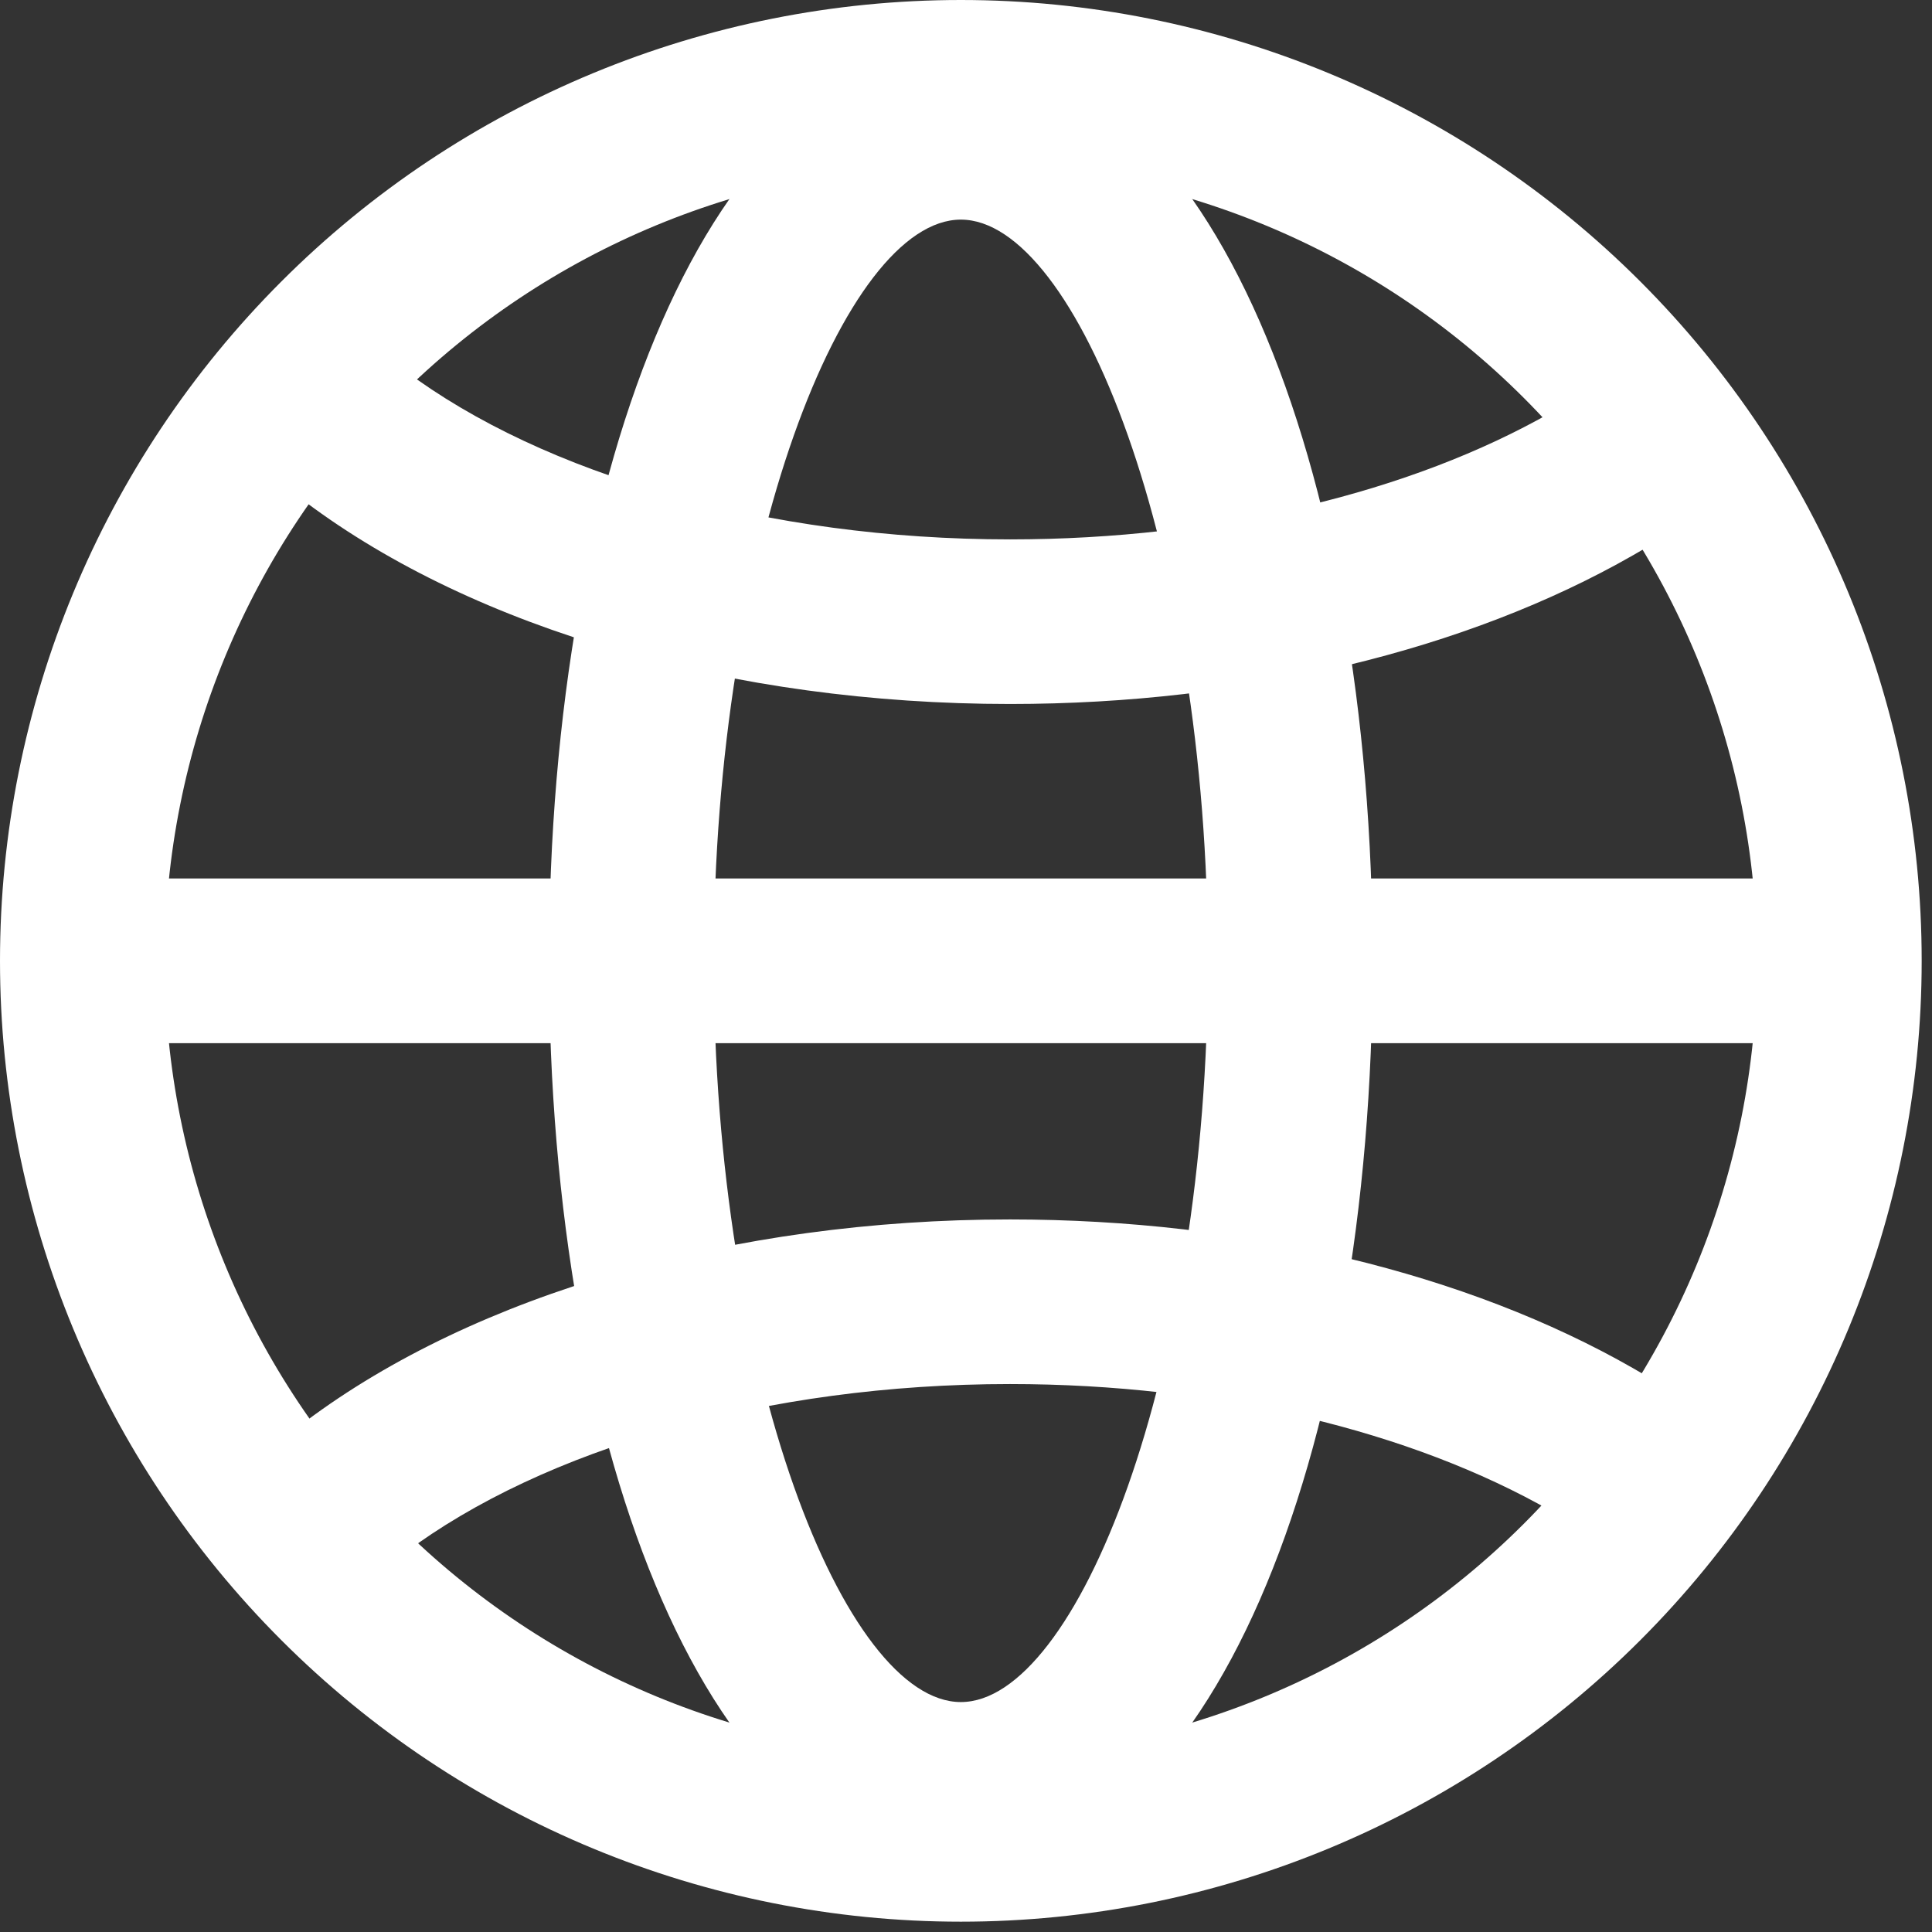 <svg width="117" height="117" viewBox="0 0 117 117" fill="none" xmlns="http://www.w3.org/2000/svg">
<rect x="0" y="0" width="117" height="117" fill="#333333" stroke="none"/>
<path fill-rule="evenodd" clip-rule="evenodd" d="M0 58.188C0 73.62 6.13 88.42 17.043 99.332C27.955 110.245 42.755 116.375 58.188 116.375C73.62 116.375 88.42 110.245 99.332 99.332C110.245 88.42 116.375 73.62 116.375 58.188C116.375 42.755 110.245 27.955 99.332 17.043C88.42 6.13 73.62 0 58.188 0C42.755 0 27.955 6.13 17.043 17.043C6.13 27.955 0 42.755 0 58.188V58.188ZM106.4 58.188C106.4 70.974 101.32 83.237 92.279 92.279C83.237 101.32 70.974 106.4 58.188 106.4C45.401 106.4 33.138 101.32 24.096 92.279C15.055 83.237 9.975 70.974 9.975 58.188C9.975 45.401 15.055 33.138 24.096 24.096C33.138 15.055 45.401 9.975 58.188 9.975C70.974 9.975 83.237 15.055 92.279 24.096C101.32 33.138 106.4 45.401 106.4 58.188V58.188Z" fill="white"/>
<path fill-rule="evenodd" clip-rule="evenodd" d="M33.25 58.188C33.25 88.259 43.165 113.05 58.188 113.05C73.21 113.05 83.125 88.259 83.125 58.188C83.125 28.116 73.21 3.325 58.188 3.325C43.165 3.325 33.25 28.116 33.25 58.188ZM73.15 58.188C73.15 83.205 65.203 103.075 58.188 103.075C51.172 103.075 43.225 83.205 43.225 58.188C43.225 33.17 51.172 13.3 58.188 13.3C65.203 13.3 73.15 33.17 73.15 58.188Z" fill="white"/>
<path d="M15.641 28.043L22.331 20.648C22.996 21.247 23.721 21.845 24.492 22.424C32.944 28.755 46.437 32.665 61.167 32.665C73.742 32.665 85.453 29.825 93.958 24.964C96.006 23.794 97.828 22.524 99.404 21.174L105.881 28.761C103.717 30.597 101.384 32.222 98.912 33.616C88.831 39.388 75.411 42.633 61.167 42.633C44.395 42.633 28.814 38.124 18.507 30.404C17.516 29.661 16.559 28.874 15.641 28.043V28.043ZM15.641 88.438L22.331 95.833C22.996 95.228 23.721 94.636 24.492 94.058C32.944 87.727 46.437 83.817 61.167 83.817C73.742 83.817 85.453 86.656 93.958 91.517C96.006 92.688 97.828 93.958 99.404 95.308L105.881 87.72C103.715 85.888 101.381 84.263 98.912 82.866C88.831 77.094 75.411 73.848 61.167 73.848C44.395 73.848 28.814 78.357 18.507 86.078C17.516 86.82 16.559 87.608 15.641 88.438V88.438ZM3.325 63.175V53.2H113.05V63.175H3.325Z" fill="white"/>
</svg>
